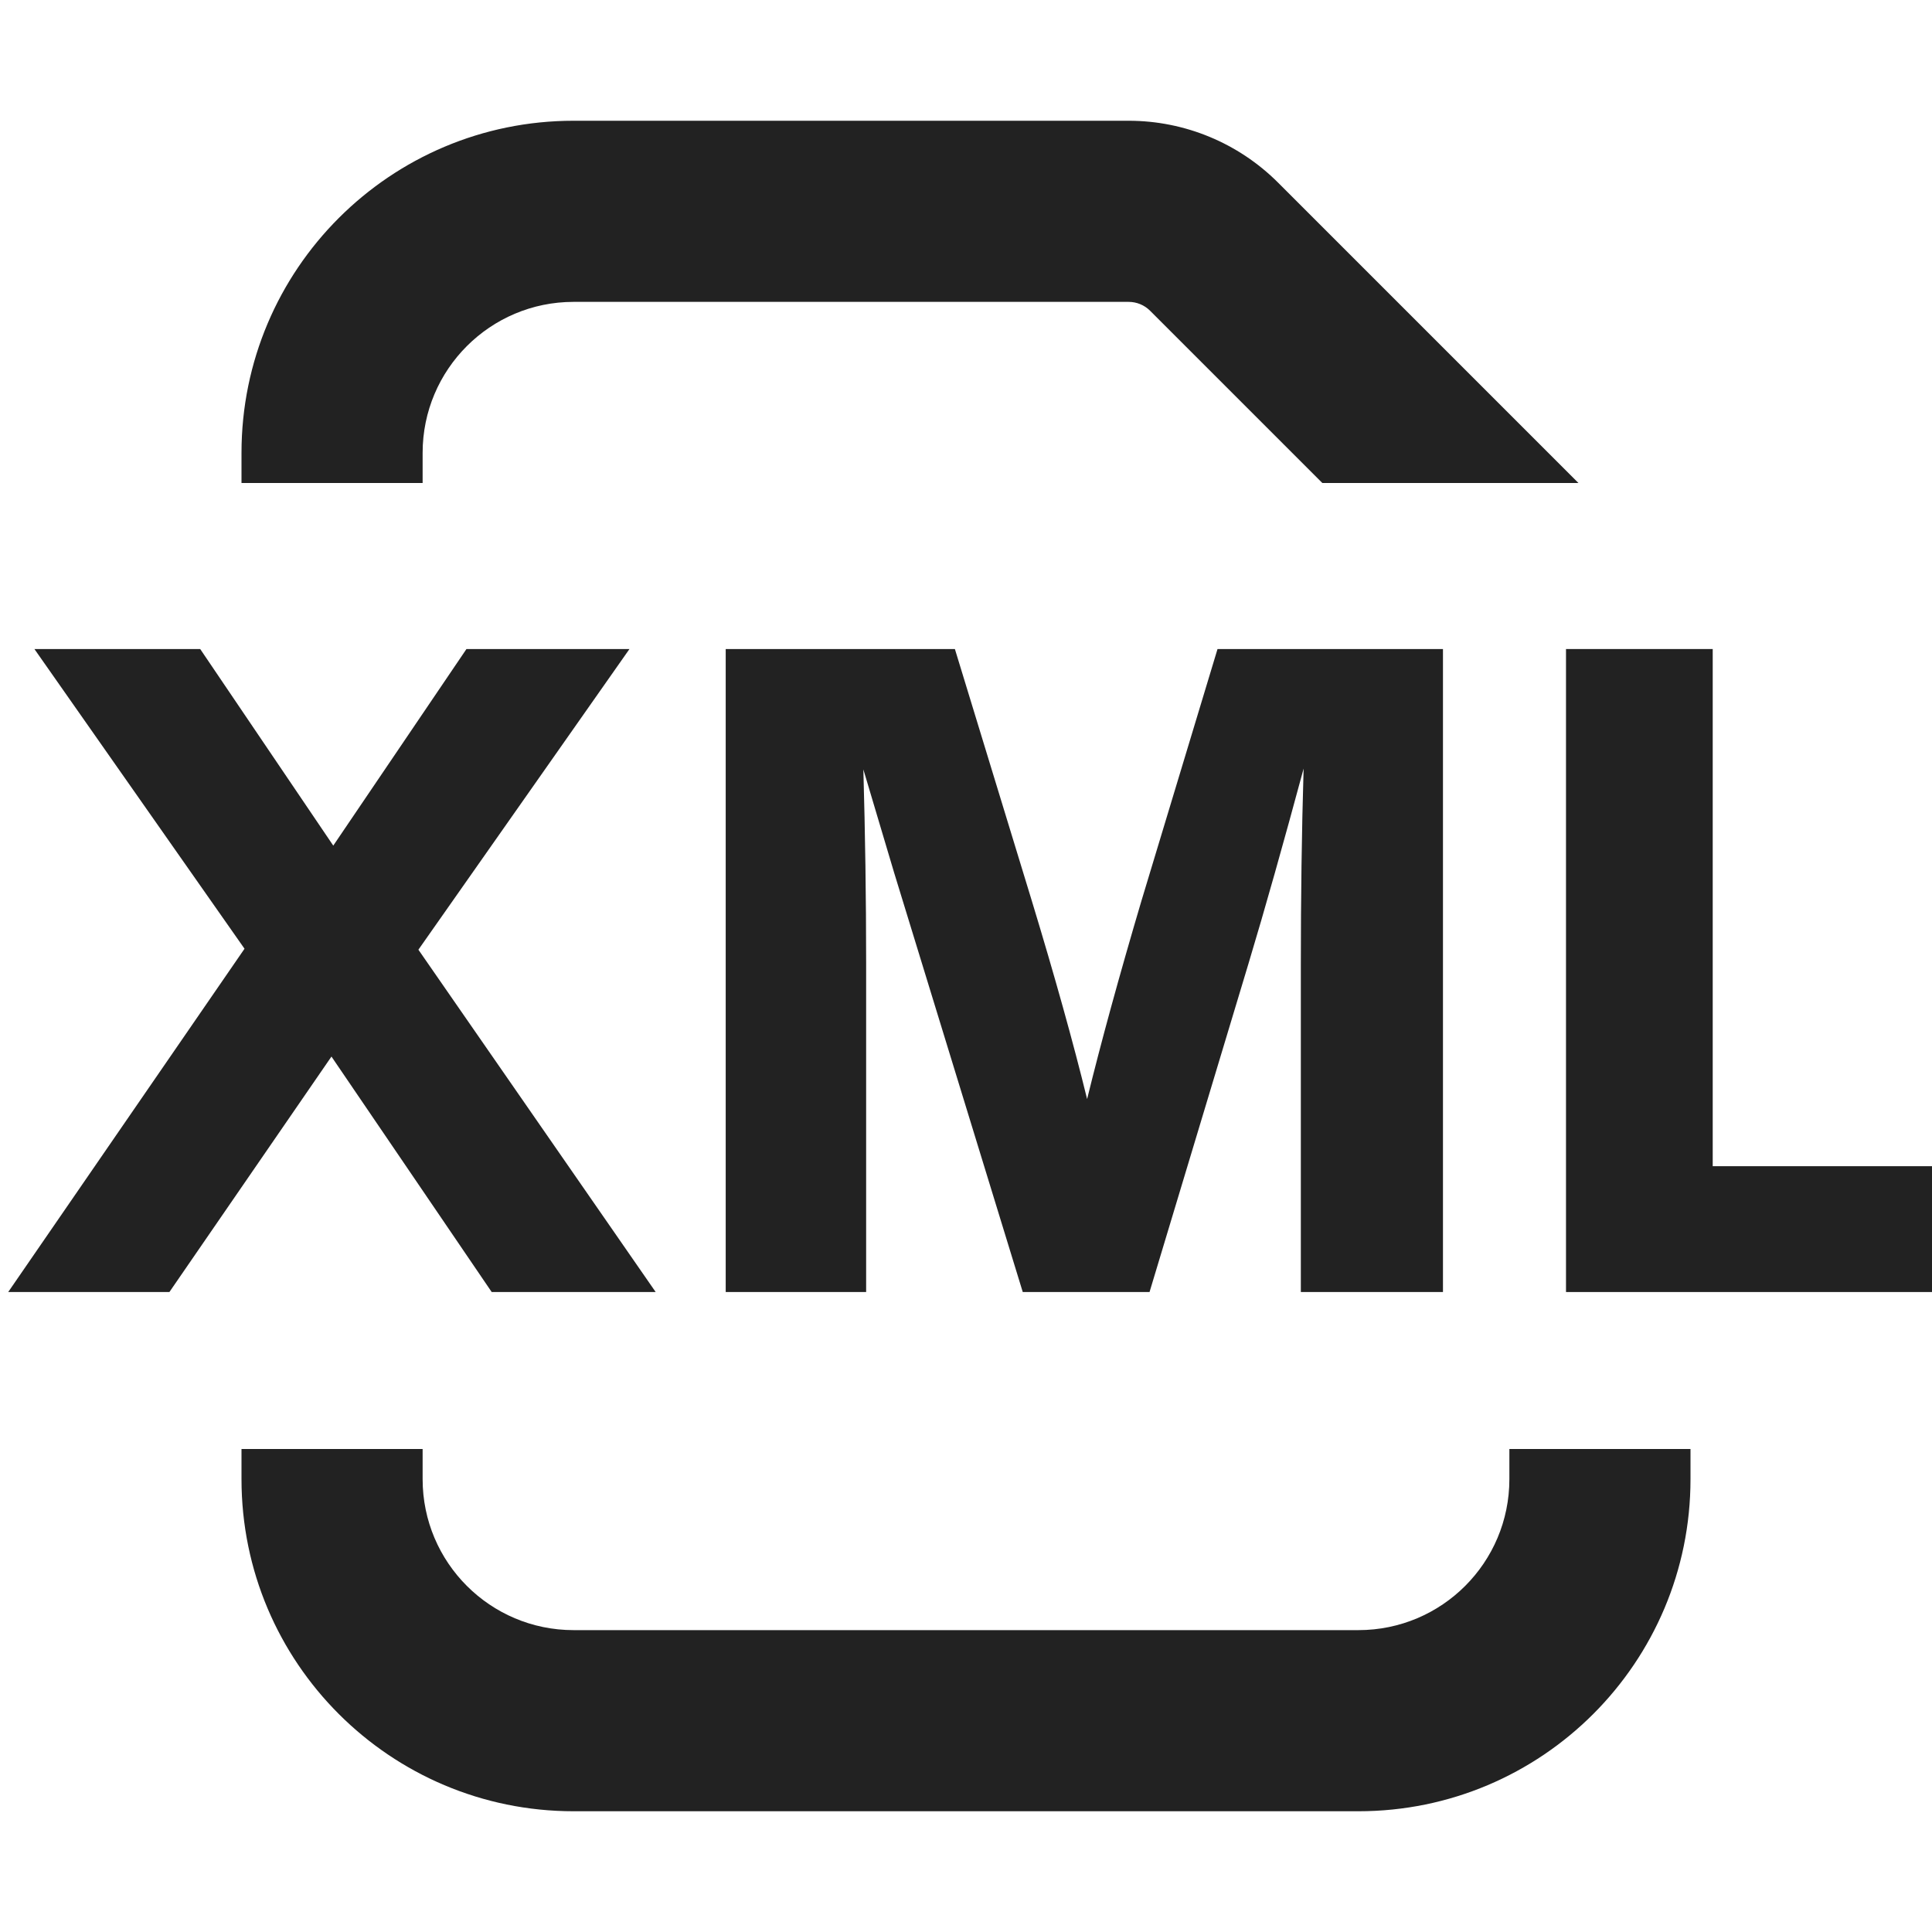 <svg width="16" height="16" viewBox="0 0 16 16" fill="none" xmlns="http://www.w3.org/2000/svg">
<g clip-path="url(#clip0_12866_210417)">
<path d="M4.75 2.5C4.06 2.5 3.5 3.06 3.5 3.75V4H2V3.75C2 2.231 3.232 1 4.75 1H9.347C9.811 1 10.256 1.184 10.585 1.513L13.072 4H10.951L9.524 2.573C9.477 2.526 9.413 2.5 9.347 2.5H4.75Z" fill="#222222"/>
<path d="M2 12H3.5V12.25C3.5 12.94 4.06 13.5 4.75 13.5H11.25C11.941 13.5 12.5 12.94 12.5 12.25V12H14V12.25C14 13.769 12.769 15 11.25 15H4.75C3.232 15 2 13.769 2 12.25V12Z" fill="#222222"/>
<path d="M5.43 10.7L3.465 7.865L5.213 5.375H3.863L2.76 7.003L1.658 5.375H0.285L2.025 7.857L0.068 10.7H1.403L2.745 8.75L4.072 10.7H5.43Z" fill="#222222"/>
<path d="M11.95 5.375H10.083L9.453 7.46C9.268 8.085 9.118 8.633 9.003 9.102C8.888 8.633 8.735 8.085 8.545 7.46L7.908 5.375H6.01V10.7H7.173V7.978C7.173 7.438 7.165 6.902 7.15 6.372C7.16 6.407 7.245 6.692 7.405 7.228L8.47 10.7H9.52L10.338 7.985C10.478 7.52 10.63 6.98 10.796 6.365C10.78 6.895 10.773 7.435 10.773 7.985V10.7H11.95V5.375Z" fill="#222222"/>
<path d="M14.184 5.375H12.969V10.7H16.599V9.658H14.184V5.375Z" fill="#222222"/>
</g>
<defs>
<clipPath id="clip0_12866_210417">
<rect width="16" height="16" fill="white"/>
</clipPath>
</defs>
</svg>
